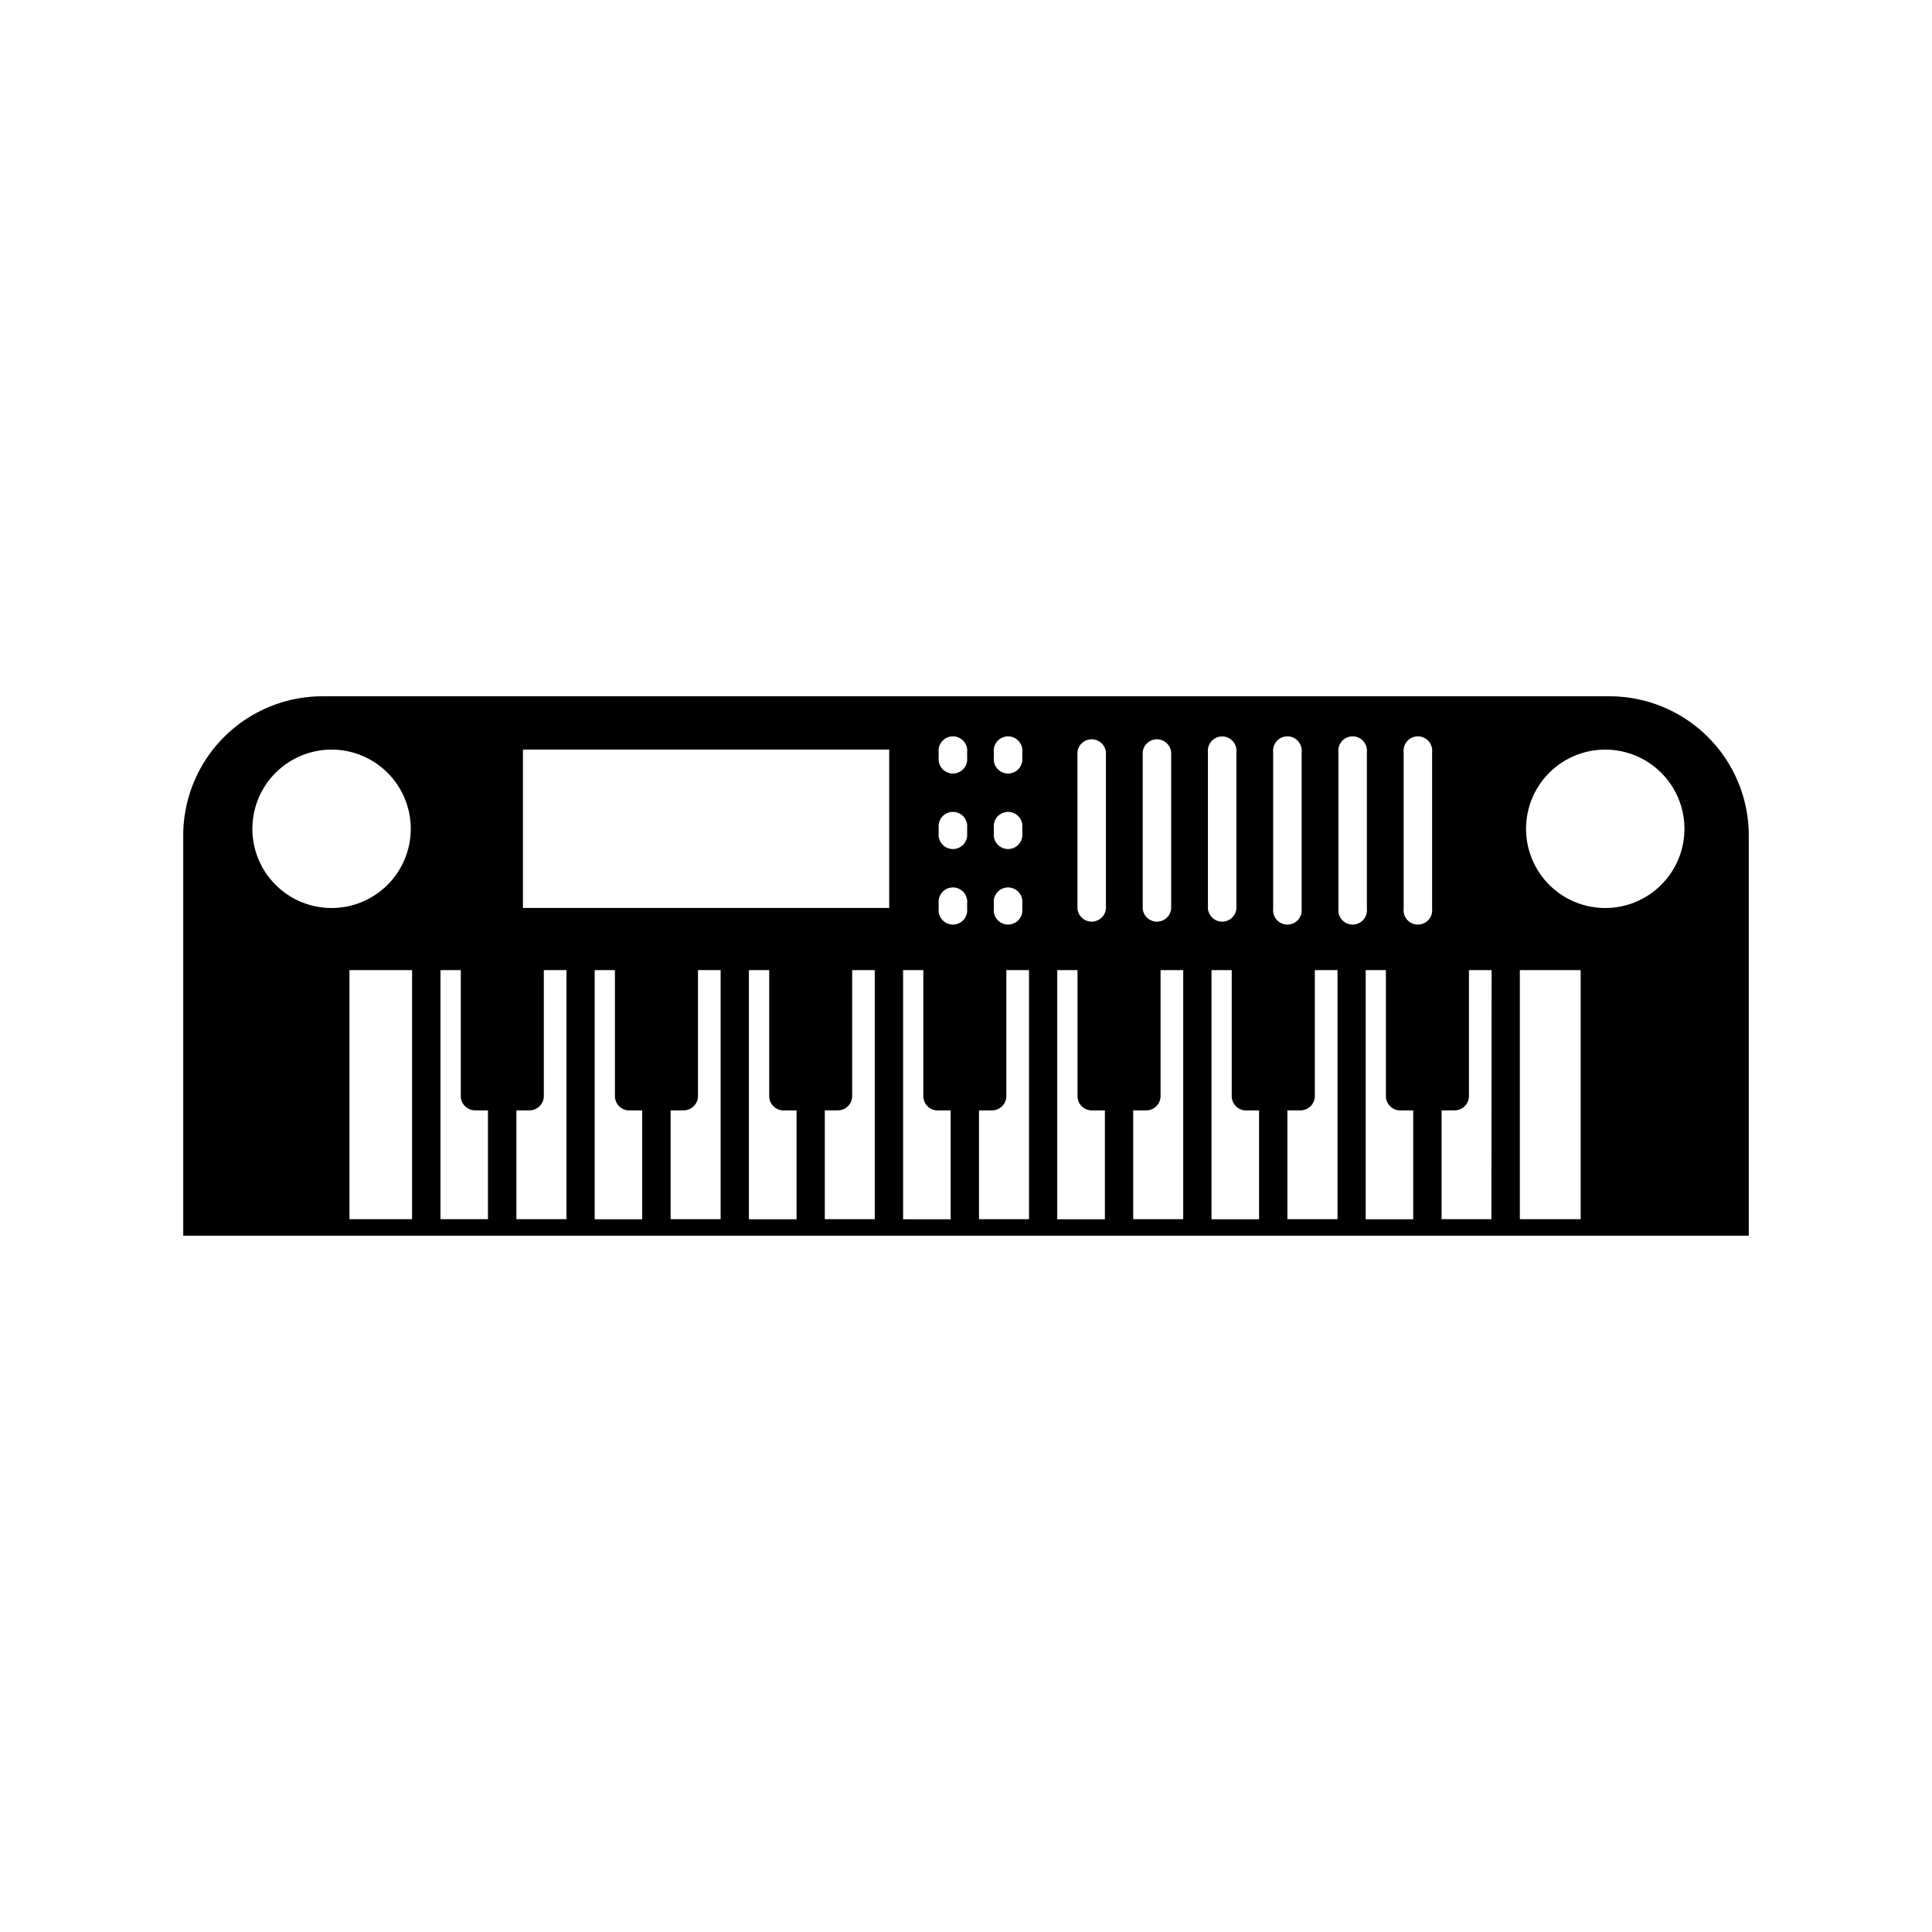 <svg viewBox="0 0 1080 1080" xmlns="http://www.w3.org/2000/svg"><g data-name="Layer 2" id="Layer_2"><path d="M977.57,467.05a77.81,77.81,0,0,0-77.81-77.81H180.24a77.81,77.81,0,0,0-77.81,77.81V690.76H977.57ZM833.71,681.53H805.86V620.69h7.29a8,8,0,0,0,8-8V542.65c0-.12,0-.24,0-.36h12.67c0,.12,0,.24,0,.36ZM265.47,620.69h7.3v60.84H246.24V542.65c0-.12,0-.24,0-.36h11.34c0,.12,0,.24,0,.36v70.08A8,8,0,0,0,265.47,620.69Zm23.21,0H296a8,8,0,0,0,8-8V542.65c0-.12,0-.24,0-.36h12.67c0,.12,0,.24,0,.36V681.53H288.68Zm43.73-78.4h11.34c0,.12,0,.24,0,.36v70.08a8,8,0,0,0,8,8H359v60.84H332.44V542.65C332.44,542.53,332.41,542.41,332.41,542.29Zm42.47,78.4h7.29a8,8,0,0,0,8-8V542.65c0-.12,0-.24,0-.36h12.67c0,.12,0,.24,0,.36V681.53H374.88Zm43.72-78.4H430c0,.12,0,.24,0,.36v70.08a8,8,0,0,0,8,8h7.29v60.84H418.64V542.65C418.64,542.53,418.61,542.41,418.6,542.29Zm42.47,78.4h7.3a8,8,0,0,0,8-8V542.65c0-.12,0-.24,0-.36H489c0,.12,0,.24,0,.36V681.53H461.07Zm43.73-78.4h11.34c0,.12,0,.24,0,.36v70.08a8,8,0,0,0,8,8h7.29v60.84H504.83V542.65C504.83,542.53,504.8,542.41,504.8,542.29Zm42.47,78.4h7.29a8,8,0,0,0,8-8V542.65c0-.12,0-.24,0-.36h12.67c0,.12,0,.24,0,.36V681.53H547.27ZM591,542.29h11.34c0,.12,0,.24,0,.36v70.08a8,8,0,0,0,8,8h7.3v60.84H591V542.65C591,542.53,591,542.41,591,542.29Zm42.47,78.4h7.29a8,8,0,0,0,8-8V542.65c0-.12,0-.24,0-.36h12.67c0,.12,0,.24,0,.36V681.53H633.47Zm43.73-78.4h11.34c0,.12,0,.24,0,.36v70.08a8,8,0,0,0,8,8h7.29v60.84H677.23V542.65C677.23,542.53,677.2,542.41,677.2,542.29Zm42.46,78.4H727a8,8,0,0,0,8-8V542.65c0-.12,0-.24,0-.36h12.67c0,.12,0,.24,0,.36V681.53H719.66Zm43.73-78.4h11.34c0,.12,0,.24,0,.36v70.08a8,8,0,0,0,8,8H790v60.84H763.43V542.65C763.43,542.53,763.39,542.41,763.39,542.29Zm21.26-121.81a8,8,0,1,1,15.91,0V508a8,8,0,1,1-15.91,0Zm-36.47,0a8,8,0,1,1,15.91,0V508a8,8,0,1,1-15.91,0Zm-36.47,0a8,8,0,1,1,15.91,0V508a8,8,0,1,1-15.91,0Zm-36.47,0a8,8,0,1,1,15.92,0V508a8,8,0,0,1-15.92,0Zm-36.47,0a8,8,0,0,1,15.92,0V508a8,8,0,0,1-15.92,0Zm-36.47,0a8,8,0,0,1,15.92,0V508a8,8,0,0,1-15.92,0Zm-46.74,0a8,8,0,1,1,15.91,0v3.07a8,8,0,1,1-15.91,0Zm0,42.22a8,8,0,1,1,15.91,0v3.07a8,8,0,1,1-15.91,0Zm0,42.23a8,8,0,1,1,15.91,0V508a8,8,0,1,1-15.91,0Zm-30.83-84.45a8,8,0,1,1,15.91,0v3.07a8,8,0,1,1-15.91,0Zm0,42.22a8,8,0,1,1,15.91,0v3.07a8,8,0,1,1-15.91,0Zm0,42.23a8,8,0,1,1,15.91,0V508a8,8,0,1,1-15.91,0ZM292.33,419H497.08v88.54H292.33ZM141.08,463.31a44.27,44.27,0,1,1,44.27,44.27A44.27,44.27,0,0,1,141.08,463.31Zm54.27,79h35c0,.12,0,.24,0,.36V681.53h-35ZM883.6,681.53h-34V542.65c0-.12,0-.24,0-.36h34Zm13.74-173.95a44.27,44.27,0,1,1,44.27-44.27A44.27,44.27,0,0,1,897.34,507.58Z"></path></g></svg>